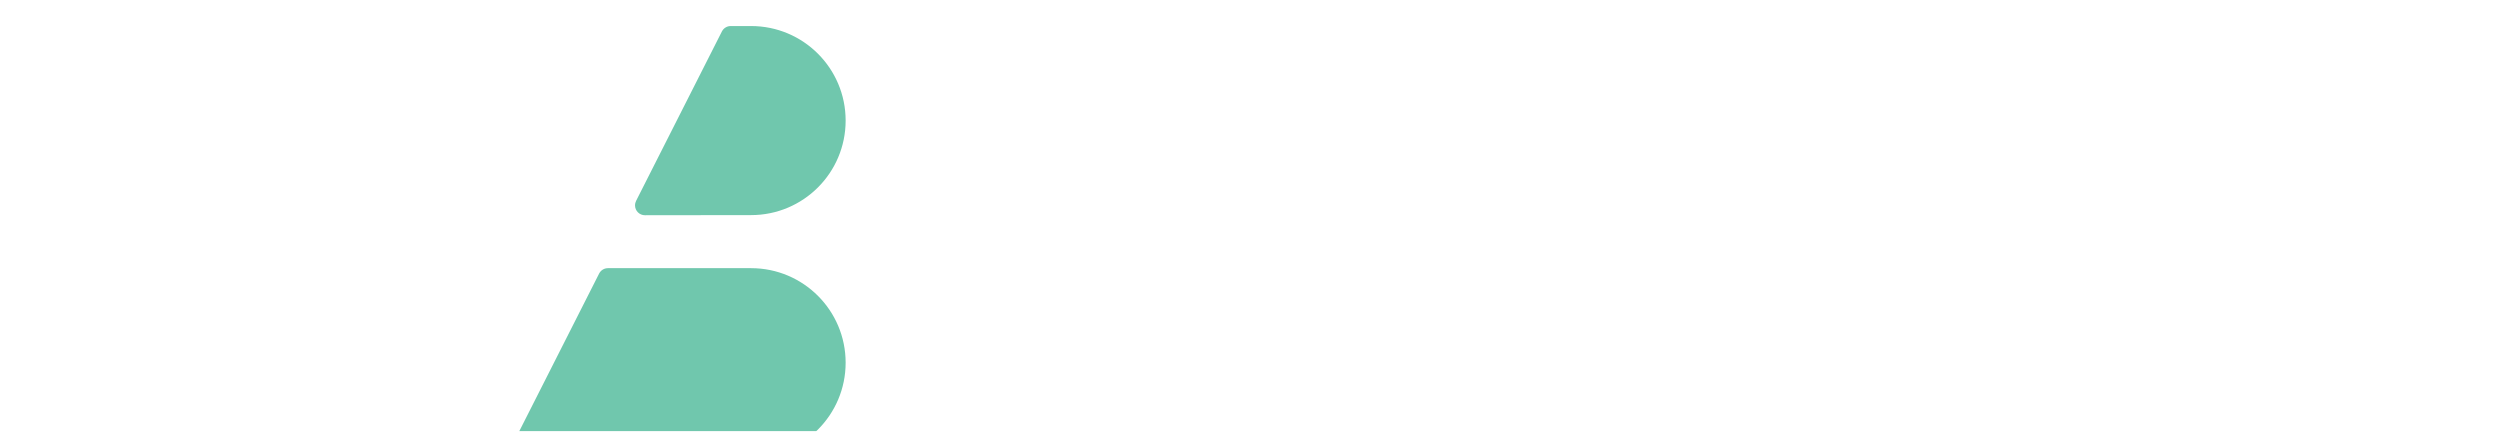 <svg width="384" height="67" viewBox="0 0 384 67" fill="none" xmlns="http://www.w3.org/2000/svg">
<g clip-path="url(#clip0_491_234)">
<path d="M148.47 18.64H156.9L161.92 35.29L167.47 18.55H174.34L179.89 35.29L184.91 18.64H193.17L183.55 47.63H176.6L170.8 31.06L165.04 47.63H158.09L148.47 18.64Z" fill="white"/>
<path d="M191.88 41.05V40.97C191.88 36.36 195.38 33.98 200.6 33.98C202.66 33.98 204.67 34.39 205.95 34.84V34.47C205.95 32.17 204.51 30.85 201.51 30.85C199.17 30.85 197.36 31.3 195.38 32.08L193.78 26.57C196.29 25.54 198.96 24.84 202.79 24.84C206.62 24.84 209.49 25.79 211.26 27.55C212.95 29.19 213.64 31.5 213.64 34.62V47.41H205.91V45.11C204.39 46.8 202.29 47.91 199.37 47.91C195.13 47.91 191.89 45.48 191.89 41.04L191.88 41.05ZM206.02 39.36V38.33C205.24 38 204.13 37.75 202.98 37.75C200.72 37.75 199.4 38.86 199.4 40.5V40.58C199.4 42.1 200.55 43.01 202.15 43.01C204.41 43.01 206.02 41.57 206.02 39.35V39.36Z" fill="white"/>
<path d="M218.77 40.51V31.46H216.14V25.17H218.77V18.58H226.58V25.17H231.76V31.46H226.58V38.98C226.58 40.54 227.28 41.2 228.72 41.2C229.75 41.2 230.73 40.91 231.68 40.46V46.59C230.28 47.37 228.43 47.86 226.25 47.86C221.56 47.86 218.77 45.8 218.77 40.5V40.51Z" fill="white"/>
<path d="M233.2 40.51V31.46H230.57V25.17H233.2V18.58H241.01V25.17H246.19V31.46H241.01V38.98C241.01 40.54 241.71 41.2 243.15 41.2C244.18 41.2 245.16 40.91 246.11 40.46V46.59C244.71 47.37 242.86 47.86 240.68 47.86C235.99 47.86 233.2 45.8 233.2 40.5V40.51Z" fill="white"/>
<path d="M250.01 18.64H264.77C268.39 18.64 270.94 19.54 272.62 21.23C273.77 22.38 274.47 23.9 274.47 25.88V25.96C274.47 29.29 272.58 31.26 270.03 32.37C273.53 33.52 275.75 35.5 275.75 39.4V39.48C275.75 44.41 271.72 47.42 264.85 47.42H250.01V18.64ZM262.8 30.11C265.23 30.11 266.58 29.29 266.58 27.6V27.52C266.58 25.96 265.35 25.05 262.96 25.05H257.78V30.11H262.8ZM263.95 41.01C266.38 41.01 267.77 40.06 267.77 38.38V38.3C267.77 36.74 266.54 35.71 263.86 35.71H257.77V41.01H263.94H263.95Z" fill="white"/>
<path d="M278.79 39.73V25.17H286.6V37.22C286.6 39.65 287.87 40.96 289.77 40.96C291.67 40.96 293.02 39.64 293.02 37.22V25.17H300.83V47.42H293.02V44.38C291.58 46.23 289.52 47.92 286.36 47.92C281.63 47.92 278.79 44.79 278.79 39.74V39.73Z" fill="white"/>
<path d="M304.19 36.4V36.32C304.19 29.08 308.71 24.68 313.98 24.68C317.35 24.68 319.33 26.2 320.81 27.89V18.59H328.62V47.42H320.81V44.46C319.29 46.31 317.36 47.91 314.03 47.91C308.77 47.91 304.2 43.51 304.2 36.4H304.19ZM320.93 36.32V36.24C320.93 33.32 318.92 31.22 316.41 31.22C313.9 31.22 311.85 33.28 311.85 36.24V36.32C311.85 39.28 313.91 41.38 316.41 41.38C318.91 41.38 320.93 39.28 320.93 36.32Z" fill="white"/>
<path d="M331.98 36.4V36.32C331.98 29.08 336.5 24.68 341.77 24.68C345.14 24.68 347.12 26.2 348.6 27.89V18.59H356.41V47.42H348.6V44.46C347.08 46.31 345.15 47.91 341.82 47.91C336.56 47.91 331.99 43.51 331.99 36.4H331.98ZM348.72 36.32V36.24C348.72 33.32 346.71 31.22 344.2 31.22C341.69 31.22 339.64 33.28 339.64 36.24V36.32C339.64 39.28 341.7 41.38 344.2 41.38C346.7 41.38 348.72 39.28 348.72 36.32Z" fill="white"/>
<path d="M360.02 52.19L362.45 46.72C363.68 47.46 365 47.91 365.86 47.91C366.64 47.91 367.18 47.7 367.67 47.01L358.95 25.18H367.13L371.57 38.58L375.76 25.18H383.78L375.64 46.89C373.71 52.07 371.61 54.13 367.17 54.13C364.42 54.13 362.07 53.35 360.02 52.2V52.19Z" fill="white"/>
<g filter="url(#filter0_d_491_234)">
<path d="M115.37 0C123.39 0 129.89 6.5 129.89 14.52C129.89 22.54 123.39 29.04 115.37 29.04L99.06 29.06C98.22 29.06 97.54 28.38 97.54 27.54C97.54 27.28 97.61 27.04 97.72 26.82L110.9 0.8C111.16 0.32 111.66 0 112.24 0H115.37Z" fill="#70C7AD"/>
</g>
<g filter="url(#filter1_d_491_234)">
<path d="M115.37 37.19C123.39 37.19 129.89 43.69 129.89 51.71C129.89 59.73 123.39 66.23 115.37 66.23L80.2 66.25C79.36 66.25 78.68 65.57 78.68 64.73C78.68 64.47 78.75 64.23 78.86 64.01L92.04 37.99C92.3 37.51 92.8 37.19 93.38 37.19H115.36H115.37Z" fill="#70C7AD"/>
</g>
<path d="M70.69 0.82C70.94 0.33 71.45 0 72.03 0H96.54C97.39 0 98.07 0.68 98.07 1.52C98.07 1.76 98.01 1.99 97.91 2.19L65.85 65.41C65.6 65.91 65.09 66.25 64.49 66.25H39.98C39.14 66.25 38.46 65.57 38.46 64.73C38.46 64.47 38.53 64.22 38.64 64.01L70.69 0.82Z" fill="white"/>
<path d="M32.25 0.82C32.5 0.33 33.01 0 33.6 0H58.11C58.95 0 59.63 0.68 59.63 1.52C59.63 1.76 59.57 1.99 59.47 2.19L27.41 65.41C27.16 65.91 26.65 66.25 26.05 66.25H1.54C0.7 66.25 0.02 65.57 0.02 64.73C0.02 64.47 0.09 64.22 0.2 64.01L32.25 0.82Z" fill="white"/>
<path d="M0 1.52C0 0.68 0.68 0 1.52 0H22.45C23.28 0 23.96 0.68 23.96 1.52C23.96 1.77 23.9 2 23.8 2.21L2.88 43.45C2.63 43.95 2.12 44.29 1.52 44.29C0.68 44.29 0 43.61 0 42.77L0 1.52Z" fill="white"/>
</g>
<defs>
<filter id="filter0_d_491_234" x="93.54" y="0" width="40.35" height="37.06" filterUnits="userSpaceOnUse" color-interpolation-filters="sRGB">
<feFlood flood-opacity="0" result="BackgroundImageFix"/>
<feColorMatrix in="SourceAlpha" type="matrix" values="0 0 0 0 0 0 0 0 0 0 0 0 0 0 0 0 0 0 127 0" result="hardAlpha"/>
<feOffset dy="4"/>
<feGaussianBlur stdDeviation="2"/>
<feComposite in2="hardAlpha" operator="out"/>
<feColorMatrix type="matrix" values="0 0 0 0 0 0 0 0 0 0 0 0 0 0 0 0 0 0 0.25 0"/>
<feBlend mode="normal" in2="BackgroundImageFix" result="effect1_dropShadow_491_234"/>
<feBlend mode="normal" in="SourceGraphic" in2="effect1_dropShadow_491_234" result="shape"/>
</filter>
<filter id="filter1_d_491_234" x="74.68" y="37.19" width="59.21" height="37.06" filterUnits="userSpaceOnUse" color-interpolation-filters="sRGB">
<feFlood flood-opacity="0" result="BackgroundImageFix"/>
<feColorMatrix in="SourceAlpha" type="matrix" values="0 0 0 0 0 0 0 0 0 0 0 0 0 0 0 0 0 0 127 0" result="hardAlpha"/>
<feOffset dy="4"/>
<feGaussianBlur stdDeviation="2"/>
<feComposite in2="hardAlpha" operator="out"/>
<feColorMatrix type="matrix" values="0 0 0 0 0 0 0 0 0 0 0 0 0 0 0 0 0 0 0.25 0"/>
<feBlend mode="normal" in2="BackgroundImageFix" result="effect1_dropShadow_491_234"/>
<feBlend mode="normal" in="SourceGraphic" in2="effect1_dropShadow_491_234" result="shape"/>
</filter>
<clipPath id="clip0_491_234">
<rect width="383.78" height="66.25" fill="white"/>
</clipPath>
</defs>
</svg>
